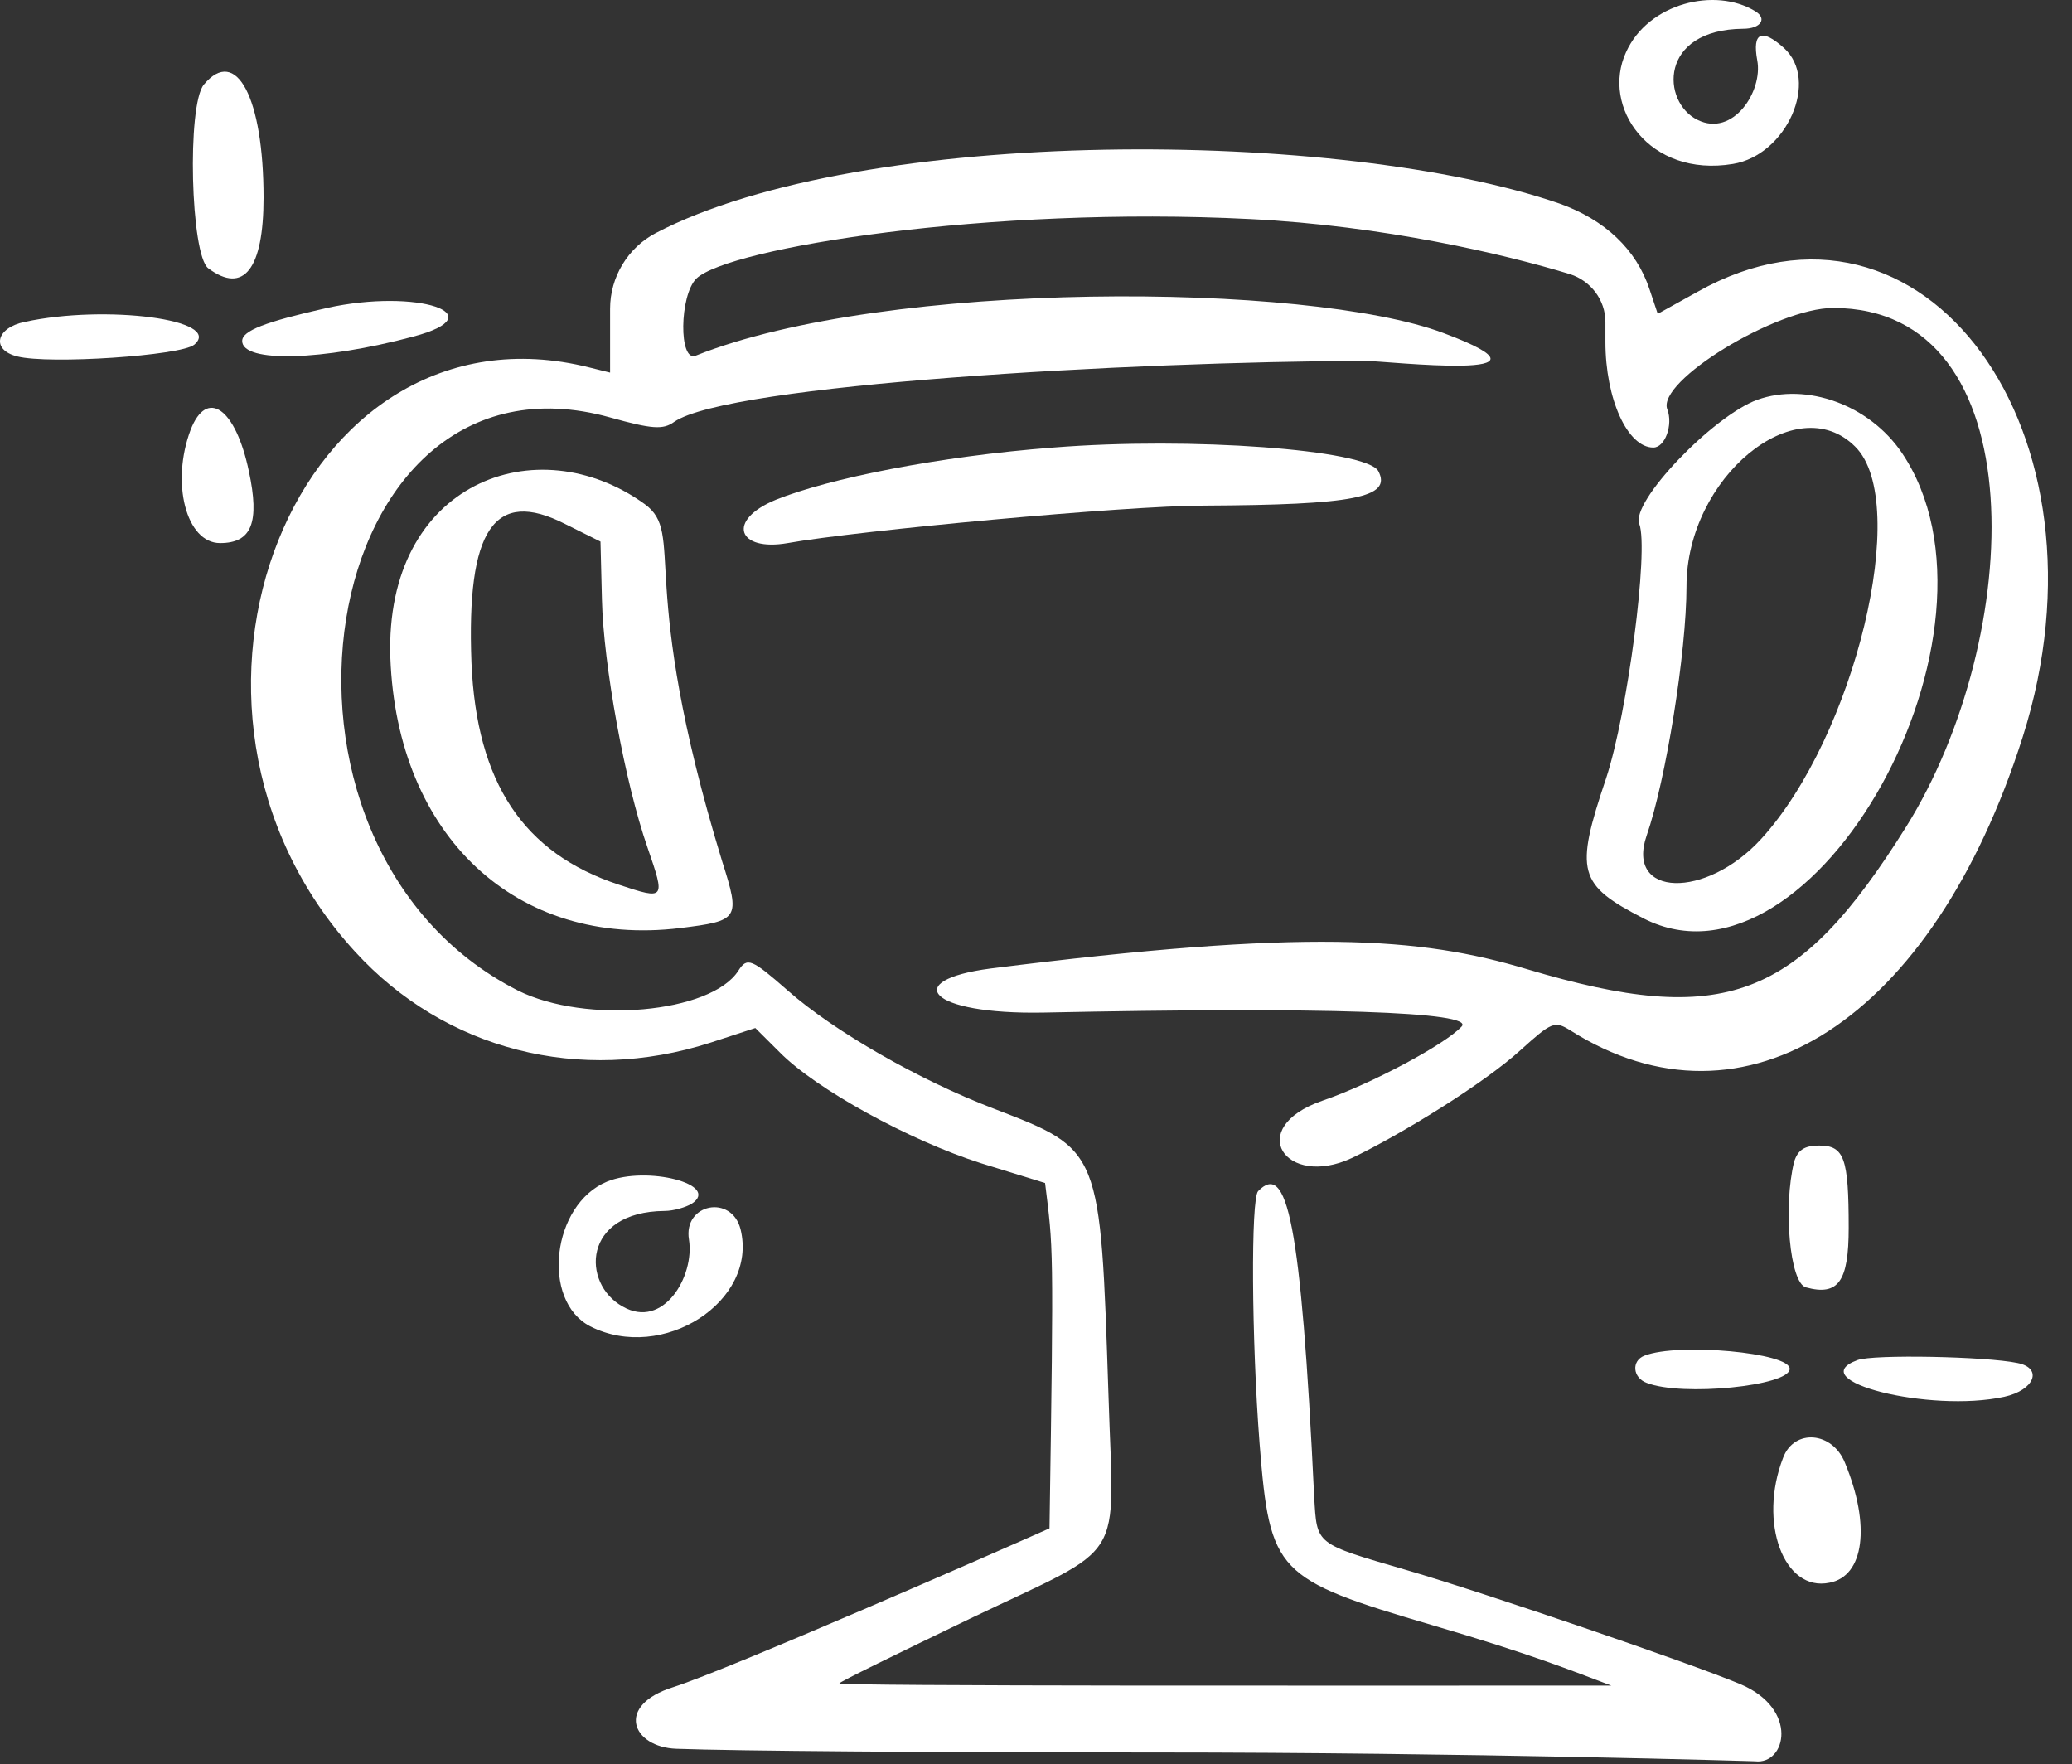 <svg xmlns="http://www.w3.org/2000/svg" width="74" height="63" viewBox="0 0 74 63" fill="none"><rect x="0" y="0" width="74" height="63" fill="#333333" stroke="none"/><path d="M8.887 16.821C8.413 14.564 7.386 13.856 6.807 15.351C6.096 17.24 6.649 19.392 7.86 19.392C8.993 19.392 9.282 18.657 8.887 16.821Z" fill="white"></path><path d="M62.154 60.136C60.337 59.375 53.044 56.883 50.252 56.069C46.935 55.099 47.04 55.178 46.935 53.446C46.461 43.503 45.961 41.483 44.934 42.532C44.67 42.794 44.697 47.831 44.986 51.557C45.355 56.174 45.566 56.384 51.174 58.037C54.755 59.087 56.151 59.664 57.546 60.188C48.33 60.188 29.978 60.215 29.978 60.11C29.978 60.057 32.084 59.034 34.638 57.801C40.326 55.073 39.773 55.965 39.589 49.825C39.299 41.01 39.325 41.063 35.507 39.593C32.822 38.57 29.767 36.812 28.135 35.37C26.845 34.241 26.686 34.163 26.37 34.661C25.396 36.183 20.92 36.576 18.498 35.37C8.308 30.201 11.23 11.967 21.789 14.906C23.29 15.325 23.685 15.352 24.08 15.063C26.028 13.725 40.379 12.912 48.752 12.886C49.489 12.886 56.335 13.673 51.543 11.889C46.724 10.078 31.663 9.973 24.843 12.702C24.238 12.938 24.264 10.551 24.87 9.947C26.028 8.845 35.323 7.35 44.644 7.822C49.41 8.058 53.755 9.081 56.072 9.79C56.809 10.026 57.336 10.708 57.336 11.495V12.204C57.336 14.25 58.126 15.981 59.047 15.981C59.468 15.981 59.758 15.168 59.547 14.617C59.153 13.62 63.444 10.997 65.472 10.997C72.766 10.997 72.291 22.776 68.079 29.519C64.208 35.711 61.575 36.708 54.545 34.609C50.7 33.454 46.645 33.166 35.376 34.583C32.163 35.002 33.138 36.235 37.271 36.157C47.251 35.947 52.701 36.13 52.201 36.655C51.622 37.285 48.989 38.702 47.224 39.305C44.433 40.276 45.908 42.453 48.278 41.351C50.042 40.512 53.017 38.675 54.307 37.495C55.413 36.498 55.519 36.445 56.072 36.786C62.312 40.748 69.026 36.419 72.239 26.318C75.688 15.457 68.71 5.881 60.627 10.419L59.205 11.207L58.915 10.341C58.441 8.898 57.309 7.848 55.703 7.271C47.962 4.595 30.82 4.464 23.422 8.321C22.421 8.845 21.789 9.895 21.789 11.023C21.789 11.075 21.789 13.384 21.789 13.305L21.052 13.122C10.598 10.498 4.674 25.243 12.678 33.979C15.891 37.495 20.709 38.728 25.37 37.232L26.976 36.708L27.845 37.573C29.135 38.885 32.479 40.722 35.033 41.535L37.324 42.243C37.614 44.605 37.64 44.264 37.482 54.574C35.718 55.361 26.028 59.611 24.053 60.241C21.947 60.897 22.579 62.392 24.159 62.445C26.291 62.523 33.164 62.576 41.142 62.576C52.491 62.576 62.707 62.891 62.681 62.891C63.786 63.022 64.26 61.028 62.154 60.136Z" fill="white"></path><path d="M26.449 43.896C26.133 42.637 24.395 42.978 24.606 44.263C24.816 45.575 23.684 47.49 22.236 46.651C20.762 45.837 20.788 43.266 23.737 43.24C24.053 43.24 24.5 43.109 24.711 42.978C25.738 42.296 23.105 41.613 21.683 42.191C19.708 43.004 19.313 46.441 21.077 47.359C23.658 48.671 27.081 46.467 26.449 43.896Z" fill="white"></path><path d="M23.026 18.001C19.181 15.22 13.731 17.214 13.941 23.485C14.178 29.86 18.444 33.848 24.289 33.139C26.396 32.877 26.449 32.824 25.79 30.752C22.71 20.677 24.5 19.077 23.026 18.001ZM22.104 31.591C18.681 30.463 17.022 27.945 16.838 23.668C16.654 18.893 17.654 17.424 20.182 18.71L21.446 19.339L21.498 21.412C21.551 23.721 22.315 27.945 23.131 30.28C23.763 32.116 23.763 32.142 22.104 31.591Z" fill="white"></path><path d="M7.438 9.58C8.702 10.524 9.413 9.606 9.413 7.061C9.413 3.493 8.439 1.63 7.28 3.021C6.674 3.755 6.806 9.107 7.438 9.58Z" fill="white"></path><path d="M61.89 5.854C63.812 5.539 64.997 2.863 63.707 1.709C62.917 1 62.574 1.158 62.759 2.155C62.969 3.257 61.89 4.91 60.626 4.28C59.336 3.65 59.23 1.053 62.258 1.027C62.89 1.027 63.127 0.659 62.68 0.397C61.258 -0.469 58.862 0.108 58.072 1.866C57.176 3.808 58.888 6.352 61.89 5.854Z" fill="white"></path><path d="M8.65 12.176C8.65 12.963 11.52 12.885 14.759 12.019C17.735 11.232 14.891 10.287 11.678 10.996C9.467 11.494 8.65 11.809 8.65 12.176Z" fill="white"></path><path d="M0.882 11.495C-0.145 11.705 -0.33 12.492 0.618 12.728C1.751 13.016 6.464 12.702 6.938 12.308C7.991 11.416 3.778 10.865 0.882 11.495Z" fill="white"></path><path d="M64.497 45.969C65.656 46.284 66.025 45.759 66.025 43.844C66.025 41.351 65.867 40.905 64.971 40.905C64.445 40.905 64.208 41.063 64.076 41.483C63.681 43.083 63.918 45.811 64.497 45.969Z" fill="white"></path><path d="M58.705 32.798C64.787 35.894 72.212 22.514 67.921 16.165C66.762 14.459 64.524 13.646 62.76 14.276C61.18 14.853 58.231 17.922 58.547 18.709C58.889 19.628 58.125 25.478 57.362 27.787C56.229 31.145 56.361 31.591 58.705 32.798ZM58.81 29.833C59.494 27.866 60.232 23.274 60.232 20.939C60.232 17.057 64.155 13.83 66.262 15.955C68.263 17.949 66.235 26.318 62.891 29.965C60.916 32.116 58.046 32.037 58.81 29.833Z" fill="white"></path><path d="M63.682 52.055C62.786 54.364 63.708 56.856 65.341 56.515C66.578 56.279 66.815 54.469 65.894 52.239C65.446 51.111 64.076 51.006 63.682 52.055Z" fill="white"></path><path d="M72.053 48.67C70.921 48.434 66.892 48.356 66.339 48.566C64.338 49.3 68.92 50.455 71.579 49.877C72.659 49.641 72.975 48.854 72.053 48.67Z" fill="white"></path><path d="M58.73 48.408C58.256 48.592 58.309 49.196 58.809 49.379C60.073 49.878 63.917 49.484 63.917 48.881C63.943 48.303 59.941 47.936 58.73 48.408Z" fill="white"></path><path d="M49.225 16.821C48.804 16.06 42.537 15.588 37.614 15.981C33.506 16.296 29.609 17.083 27.713 17.844C25.923 18.578 26.344 19.707 28.134 19.392C30.636 18.946 40.22 18.054 43.011 18.054C48.356 18.028 49.726 17.765 49.225 16.821Z" fill="white"></path></svg>
